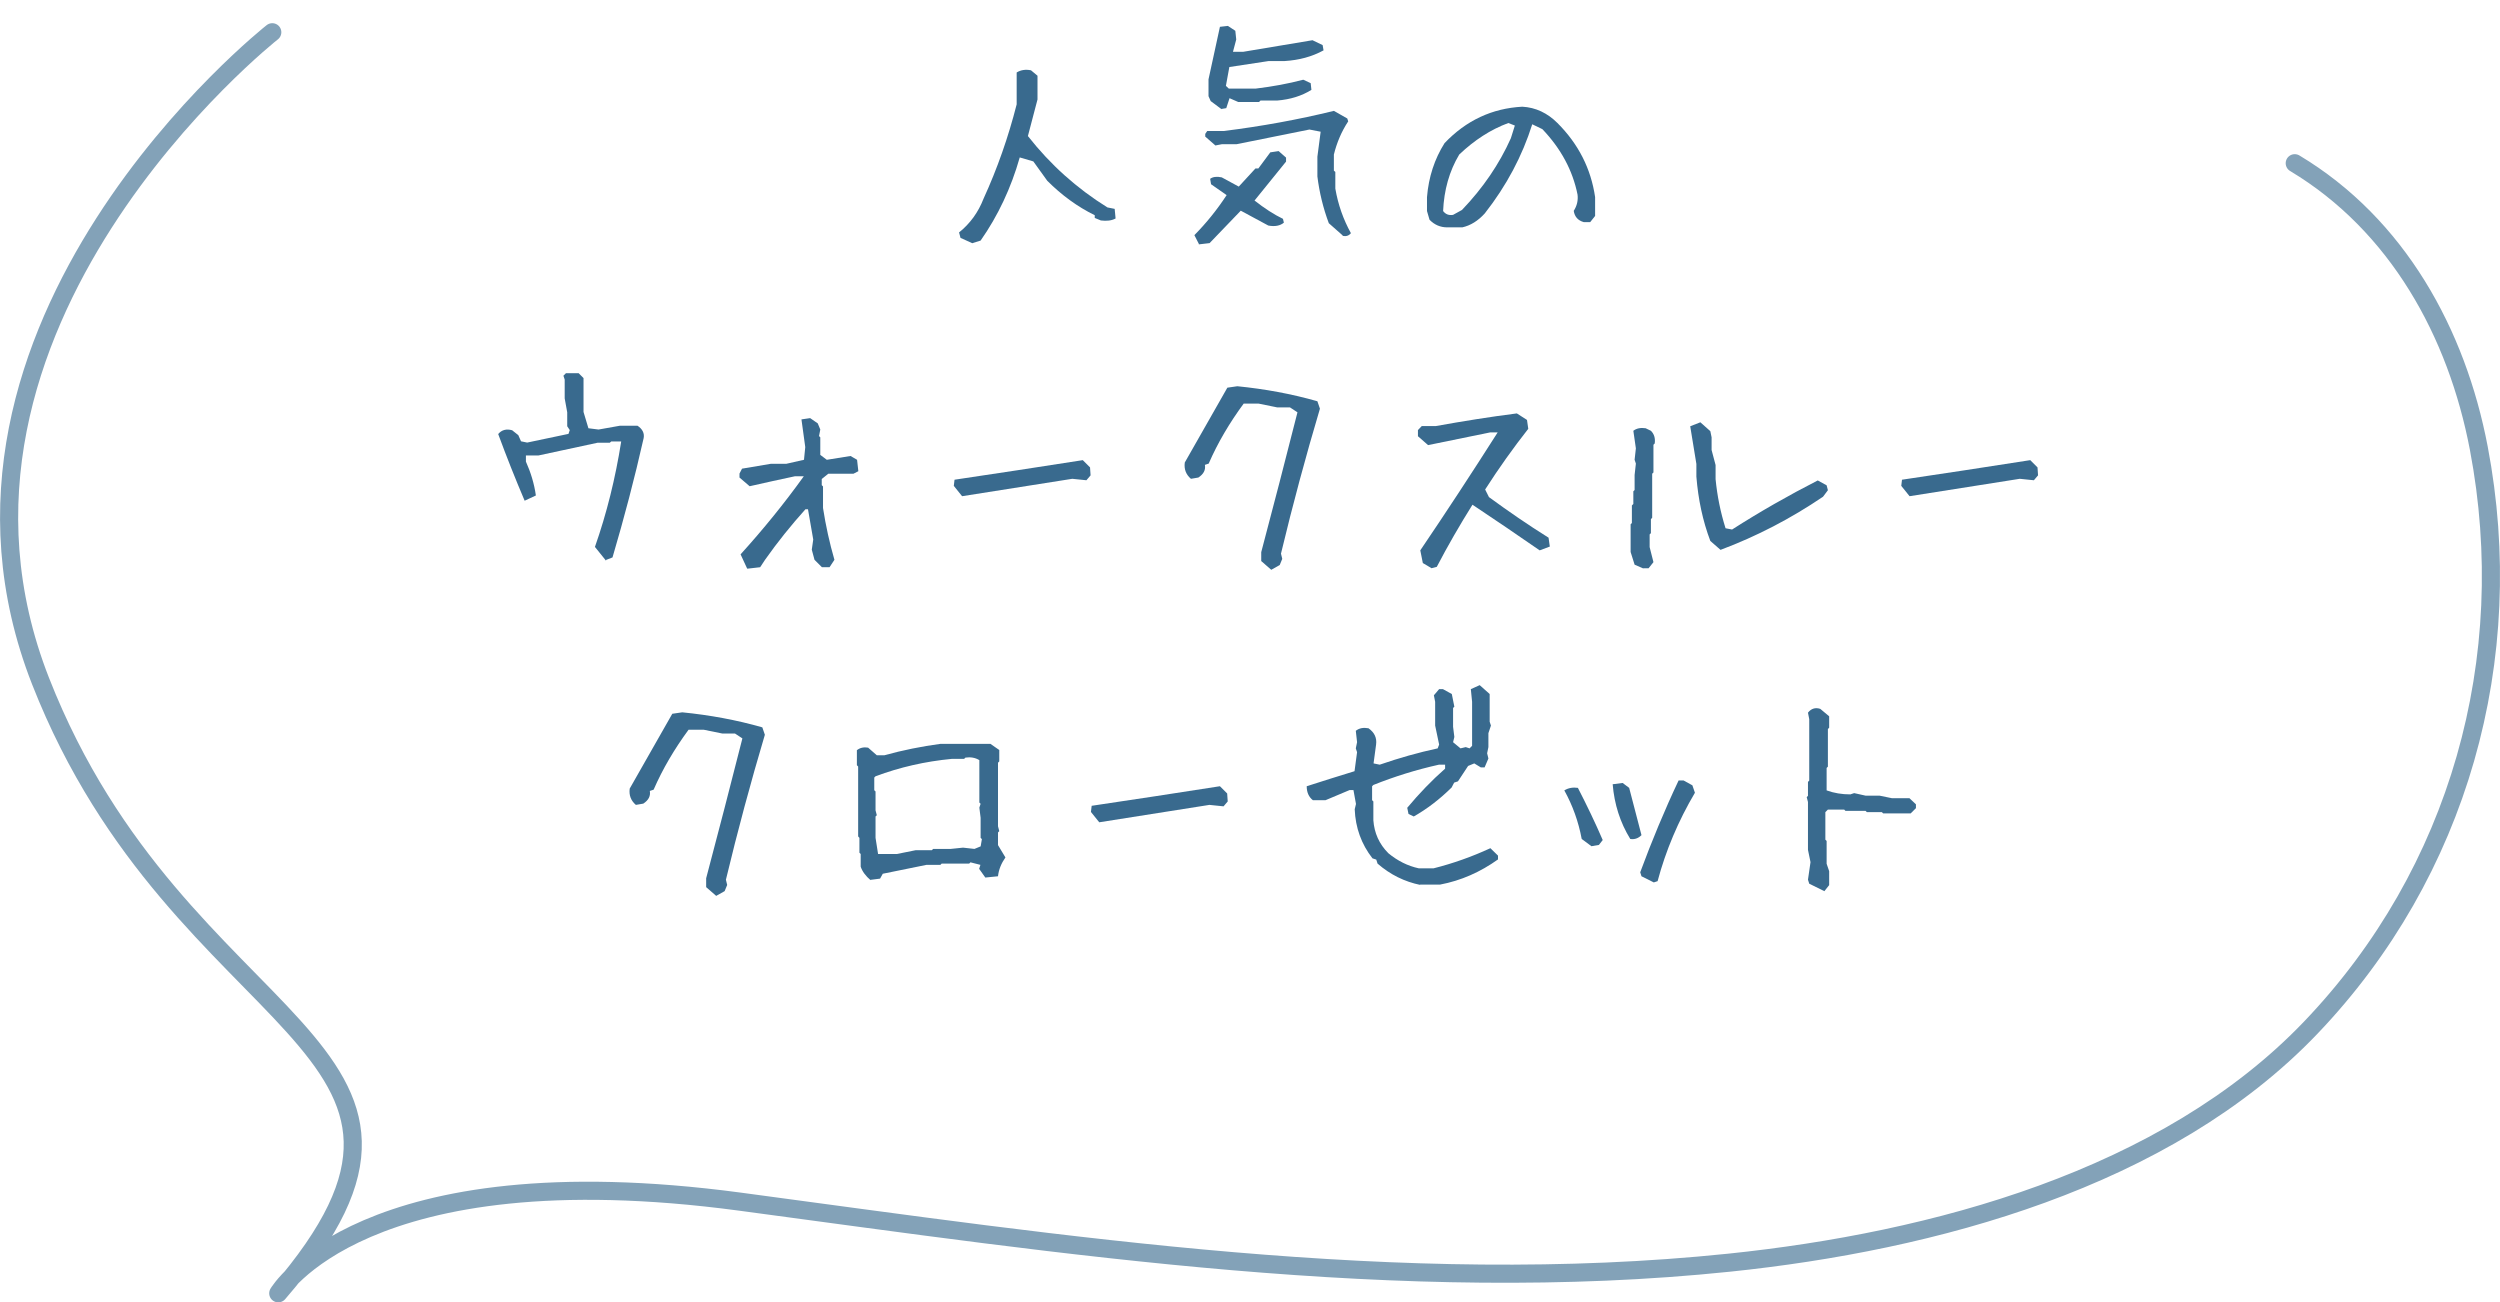 <?xml version="1.0" encoding="UTF-8"?>
<svg id="_レイヤー_2" data-name="レイヤー 2" xmlns="http://www.w3.org/2000/svg" width="138" height="71.88" viewBox="0 0 138 71.88">
  <defs>
    <style>
      .cls-1 {
        fill: none;
        stroke: #83a2b8;
        stroke-linecap: round;
        stroke-linejoin: round;
      }

      .cls-2 {
        fill: #396a8e;
      }
    </style>
  </defs>
  <g id="contents">
    <g>
      <g>
        <path class="cls-2" d="M53.68,13.43l-.66-.3-.08-.3c.61-.49,1.06-1.11,1.35-1.86.76-1.66,1.37-3.4,1.83-5.21v-1.76c.23-.14.49-.18.79-.12l.36.3v1.31l-.53,2.02c1.24,1.58,2.7,2.89,4.39,3.94l.4.08.05.53c-.22.12-.49.15-.81.11l-.34-.14v-.15c-.96-.47-1.83-1.11-2.62-1.9l-.77-1.07-.75-.22c-.48,1.69-1.2,3.22-2.16,4.59l-.45.14Z"/>
        <path class="cls-2" d="M66.18,13.47l-.25-.49c.66-.67,1.25-1.4,1.78-2.21l-.86-.6-.05-.3c.15-.11.36-.14.64-.08l.94.51.92-1h.16l.66-.89.46-.07.41.36v.22l-1.74,2.15c.55.43,1.07.77,1.57,1.01l.05.21c-.2.17-.49.23-.86.16l-1.52-.82-1.72,1.79-.6.07ZM74.12,13l-.77-.68c-.31-.83-.52-1.69-.63-2.58v-1.09l.18-1.38-.62-.12-4.02.81h-.81l-.36.07-.56-.49v-.15l.11-.16h.92c2.09-.26,4.11-.63,6.07-1.11l.74.42.05.16c-.37.56-.63,1.18-.79,1.83v.89l.08.07v.92c.15.88.44,1.7.86,2.46-.11.14-.26.19-.46.15ZM67.42,6.02l-.59-.44-.12-.27v-.93l.63-2.9.44-.05.41.27.05.48-.18.68h.56l3.83-.64.56.27.05.29c-.64.35-1.35.54-2.15.59h-.88l-2.17.33-.19,1.04.16.15h1.49c.91-.11,1.79-.27,2.62-.49l.41.19.04.37c-.54.34-1.17.53-1.89.59h-.92l-.08.08h-1.15l-.48-.21-.18.55-.3.05Z"/>
        <path class="cls-2" d="M79.88,12.55c-.37,0-.7-.14-.97-.42l-.14-.48v-.77c.09-1.11.42-2.11.97-2.98,1.19-1.25,2.62-1.92,4.29-2.01.74.04,1.39.35,1.94.9,1.16,1.16,1.85,2.52,2.08,4.09v1.04l-.27.34h-.36c-.32-.09-.5-.3-.55-.62.18-.28.25-.58.21-.9-.27-1.34-.92-2.54-1.94-3.61l-.56-.27c-.55,1.75-1.42,3.39-2.62,4.92-.37.41-.79.67-1.24.77h-.83ZM80.71,11.58c1.15-1.2,2.05-2.52,2.69-3.95l.22-.7-.36-.14c-.97.36-1.87.94-2.71,1.74-.55.92-.84,1.96-.89,3.12.14.18.32.25.55.21l.49-.27Z"/>
        <path class="cls-2" d="M33.46,30.96l-.62-.77c.65-1.85,1.13-3.79,1.45-5.82h-.55l-.08.07h-.68l-3.25.7h-.7v.34c.27.6.46,1.23.55,1.87l-.62.29c-.51-1.2-1-2.43-1.46-3.68.19-.23.45-.3.77-.21l.34.27.15.34.34.07,2.28-.48.07-.21-.14-.21v-.77l-.14-.77v-1.04l-.07-.21.14-.14h.7l.27.27v1.87l.27.9.56.07,1.18-.21h.97c.27.18.39.41.34.68-.5,2.22-1.08,4.42-1.72,6.59l-.36.14Z"/>
        <path class="cls-2" d="M41.24,31.38l-.36-.78c1.26-1.39,2.42-2.82,3.49-4.31h-.49c-.84.18-1.67.36-2.5.55l-.56-.48v-.22l.14-.27,1.6-.27h.85l.97-.22.07-.7-.21-1.53.48-.07.42.29.14.34-.07.36.07.07v.97l.36.27,1.31-.21.36.21.07.63-.27.14h-1.39l-.36.29v.34l.07.07v1.19c.15.97.36,1.93.63,2.86l-.27.41h-.42l-.41-.41-.15-.56.08-.56-.29-1.67h-.14c-.79.88-1.54,1.81-2.23,2.79l-.27.41-.7.08Z"/>
        <path class="cls-2" d="M53.1,27.38l-.45-.56.04-.34c2.36-.35,4.72-.71,7.08-1.08l.4.4.03.44-.23.27-.78-.08c-2.03.32-4.06.64-6.08.96Z"/>
        <path class="cls-2" d="M70.17,31.45l-.55-.48v-.49c.68-2.57,1.35-5.15,2-7.72l-.41-.27h-.7l-1.03-.21h-.83c-.78,1.06-1.43,2.16-1.93,3.31l-.21.07c.05.28-.07.51-.36.7l-.41.07c-.27-.23-.39-.53-.34-.9.78-1.38,1.57-2.75,2.35-4.13l.55-.08c1.51.15,2.99.42,4.42.83l.14.41c-.78,2.62-1.5,5.29-2.15,8l.07.29-.14.34-.48.27Z"/>
        <path class="cls-2" d="M79.03,31.37l-.49-.29-.14-.7c1.45-2.14,2.87-4.31,4.27-6.51h-.42l-3.42.7-.56-.49v-.34l.21-.22h.77c1.5-.27,2.99-.51,4.48-.7l.56.36.07.49c-.84,1.07-1.63,2.18-2.38,3.35l.21.42c1.08.79,2.17,1.54,3.29,2.24l.07.49-.56.21c-1.21-.84-2.45-1.68-3.71-2.52-.7,1.12-1.36,2.26-1.97,3.43l-.27.07Z"/>
        <path class="cls-2" d="M90.71,31.38l-.48-.21-.22-.7v-1.53l.07-.07v-.97l.08-.08v-.7l.07-.07v-.83l.07-.63-.07-.21.07-.63-.14-.97c.18-.14.41-.18.68-.14l.29.14c.18.18.25.41.21.7l-.07.07v1.53l-.07.07v2.43l-.07.08v.77l-.07.07v.7l.21.83-.27.34h-.29ZM94.97,30.35l-.56-.49c-.42-1.11-.67-2.3-.77-3.55v-.7l-.34-2.08.56-.22.55.49.07.34v.7l.22.83v.78c.09.92.27,1.82.55,2.71l.36.07c1.53-.98,3.11-1.88,4.73-2.71l.49.27.07.27-.27.36c-1.77,1.2-3.65,2.18-5.65,2.93Z"/>
        <path class="cls-2" d="M105.4,27.38l-.45-.56.04-.34c2.36-.35,4.72-.71,7.08-1.08l.4.4.03.44-.23.27-.78-.08c-2.03.32-4.06.64-6.08.96Z"/>
        <path class="cls-2" d="M39.53,49.45l-.55-.48v-.49c.68-2.57,1.35-5.15,2-7.72l-.41-.27h-.7l-1.03-.21h-.83c-.78,1.06-1.43,2.16-1.93,3.31l-.21.07c.05.28-.07.51-.36.7l-.41.07c-.27-.23-.39-.53-.34-.9.78-1.38,1.57-2.75,2.35-4.13l.55-.08c1.51.15,2.99.42,4.42.83l.14.41c-.78,2.62-1.5,5.29-2.15,8l.07.29-.14.34-.48.27Z"/>
        <path class="cls-2" d="M48.06,48.59c-.27-.23-.46-.48-.55-.75v-.7l-.07-.07v-.82l-.07-.08v-3.86l-.07-.07v-.83c.18-.14.39-.18.62-.14l.48.42h.42c1.01-.28,2.05-.49,3.1-.63h2.75l.49.34v.63l-.07.07v3.51l.07.27-.07.07v.7l.41.68c-.23.33-.37.67-.41,1.04l-.7.07-.34-.48.07-.22-.55-.14-.07.07h-1.52l-.07.07h-.77l-2.41.49-.15.27-.55.07ZM54.13,46.73l.07-.41-.07-.07v-1.11l-.07-.56.07-.21-.07-.07v-2.34c-.23-.14-.48-.18-.77-.14l-.07.07h-.68c-1.47.14-2.87.46-4.21.96l-.07.07v.7l.07.07v1.04l.07.27-.07.07v1.18l.14.89h1.04l1.04-.21h.89l.07-.07h.97l.68-.07.63.07.34-.14Z"/>
        <path class="cls-2" d="M60.67,45.38l-.45-.56.04-.34c2.36-.35,4.72-.71,7.08-1.08l.4.4.03.44-.23.27-.78-.08c-2.03.32-4.06.64-6.08.96Z"/>
        <path class="cls-2" d="M78.41,48.85c-.88-.18-1.67-.57-2.37-1.18l-.07-.22-.21-.07c-.61-.78-.94-1.69-.98-2.71l.07-.29-.14-.77h-.21l-1.33.56h-.7c-.23-.18-.34-.44-.34-.77.88-.28,1.75-.56,2.64-.83l.14-1.05-.07-.21.07-.34-.07-.63c.19-.15.42-.19.7-.14.33.23.47.53.42.9l-.14,1.04.34.07c1.07-.37,2.13-.67,3.2-.9l.08-.21-.22-1.05v-1.31l-.07-.36.29-.34h.21l.49.27.14.7-.07.07v1.04l.07.56-.07.29.41.34.29-.07.21.07.14-.14v-2.43l-.07-.7.49-.22.55.49v1.53l.07.21-.14.42v.77l-.07.34.07.29-.21.49h-.21l-.36-.22-.34.14-.56.85-.21.07-.14.27c-.66.65-1.35,1.18-2.09,1.6l-.29-.14-.07-.34c.66-.79,1.35-1.51,2.09-2.16v-.22h-.34c-1.26.28-2.47.66-3.62,1.12l-.07.07v.77l.07.07v1.04c.05.7.32,1.31.83,1.82.51.42,1.07.7,1.67.83h.83c1.07-.27,2.11-.64,3.13-1.11l.42.41v.21c-.98.7-2.04,1.17-3.2,1.39h-1.12Z"/>
        <path class="cls-2" d="M87.86,46.72l-.55-.41c-.18-.96-.5-1.85-.96-2.68.23-.14.48-.18.75-.14.5.97.96,1.93,1.37,2.88l-.21.27-.41.07ZM89.99,46.31c-.56-.91-.88-1.92-.97-3.02l.55-.07.36.27c.23.88.46,1.75.68,2.61-.18.18-.39.25-.62.21ZM91.29,48.71l-.68-.34-.07-.22c.64-1.73,1.34-3.42,2.12-5.07h.27l.49.27.14.41c-.92,1.56-1.61,3.19-2.06,4.88l-.21.07Z"/>
        <path class="cls-2" d="M100.7,49.19l-.83-.41-.07-.22.14-.97-.14-.68v-2.64l-.07-.27.07-.07v-.77l.07-.07v-3.39l-.07-.36c.18-.23.41-.3.68-.21l.49.41v.63l-.07.07v2.08l-.07.07v1.24c.41.15.85.22,1.31.22l.21-.07.63.14h.77l.68.14h.97l.36.34v.21l-.29.29h-1.52l-.07-.07h-.83l-.07-.07h-1.11l-.07-.07h-.9l-.14.14v1.52l.07.07v1.26l.14.41v.77l-.27.34Z"/>
      </g>
      <path class="cls-1" d="M15.03,1.78S-5.48,17.92,2.24,37.6c7.72,19.68,25.15,19.87,13.12,33.79,0,0,4.63-7.85,25.48-5.06,17.91,2.4,36.52,5.25,54.61,3.37,11.25-1.17,24.11-4.6,32.11-12.98,8.18-8.56,11.48-20.38,9.27-31.98-1.21-6.36-4.49-12.33-10.16-15.73"/>
    </g>
  </g>
</svg>